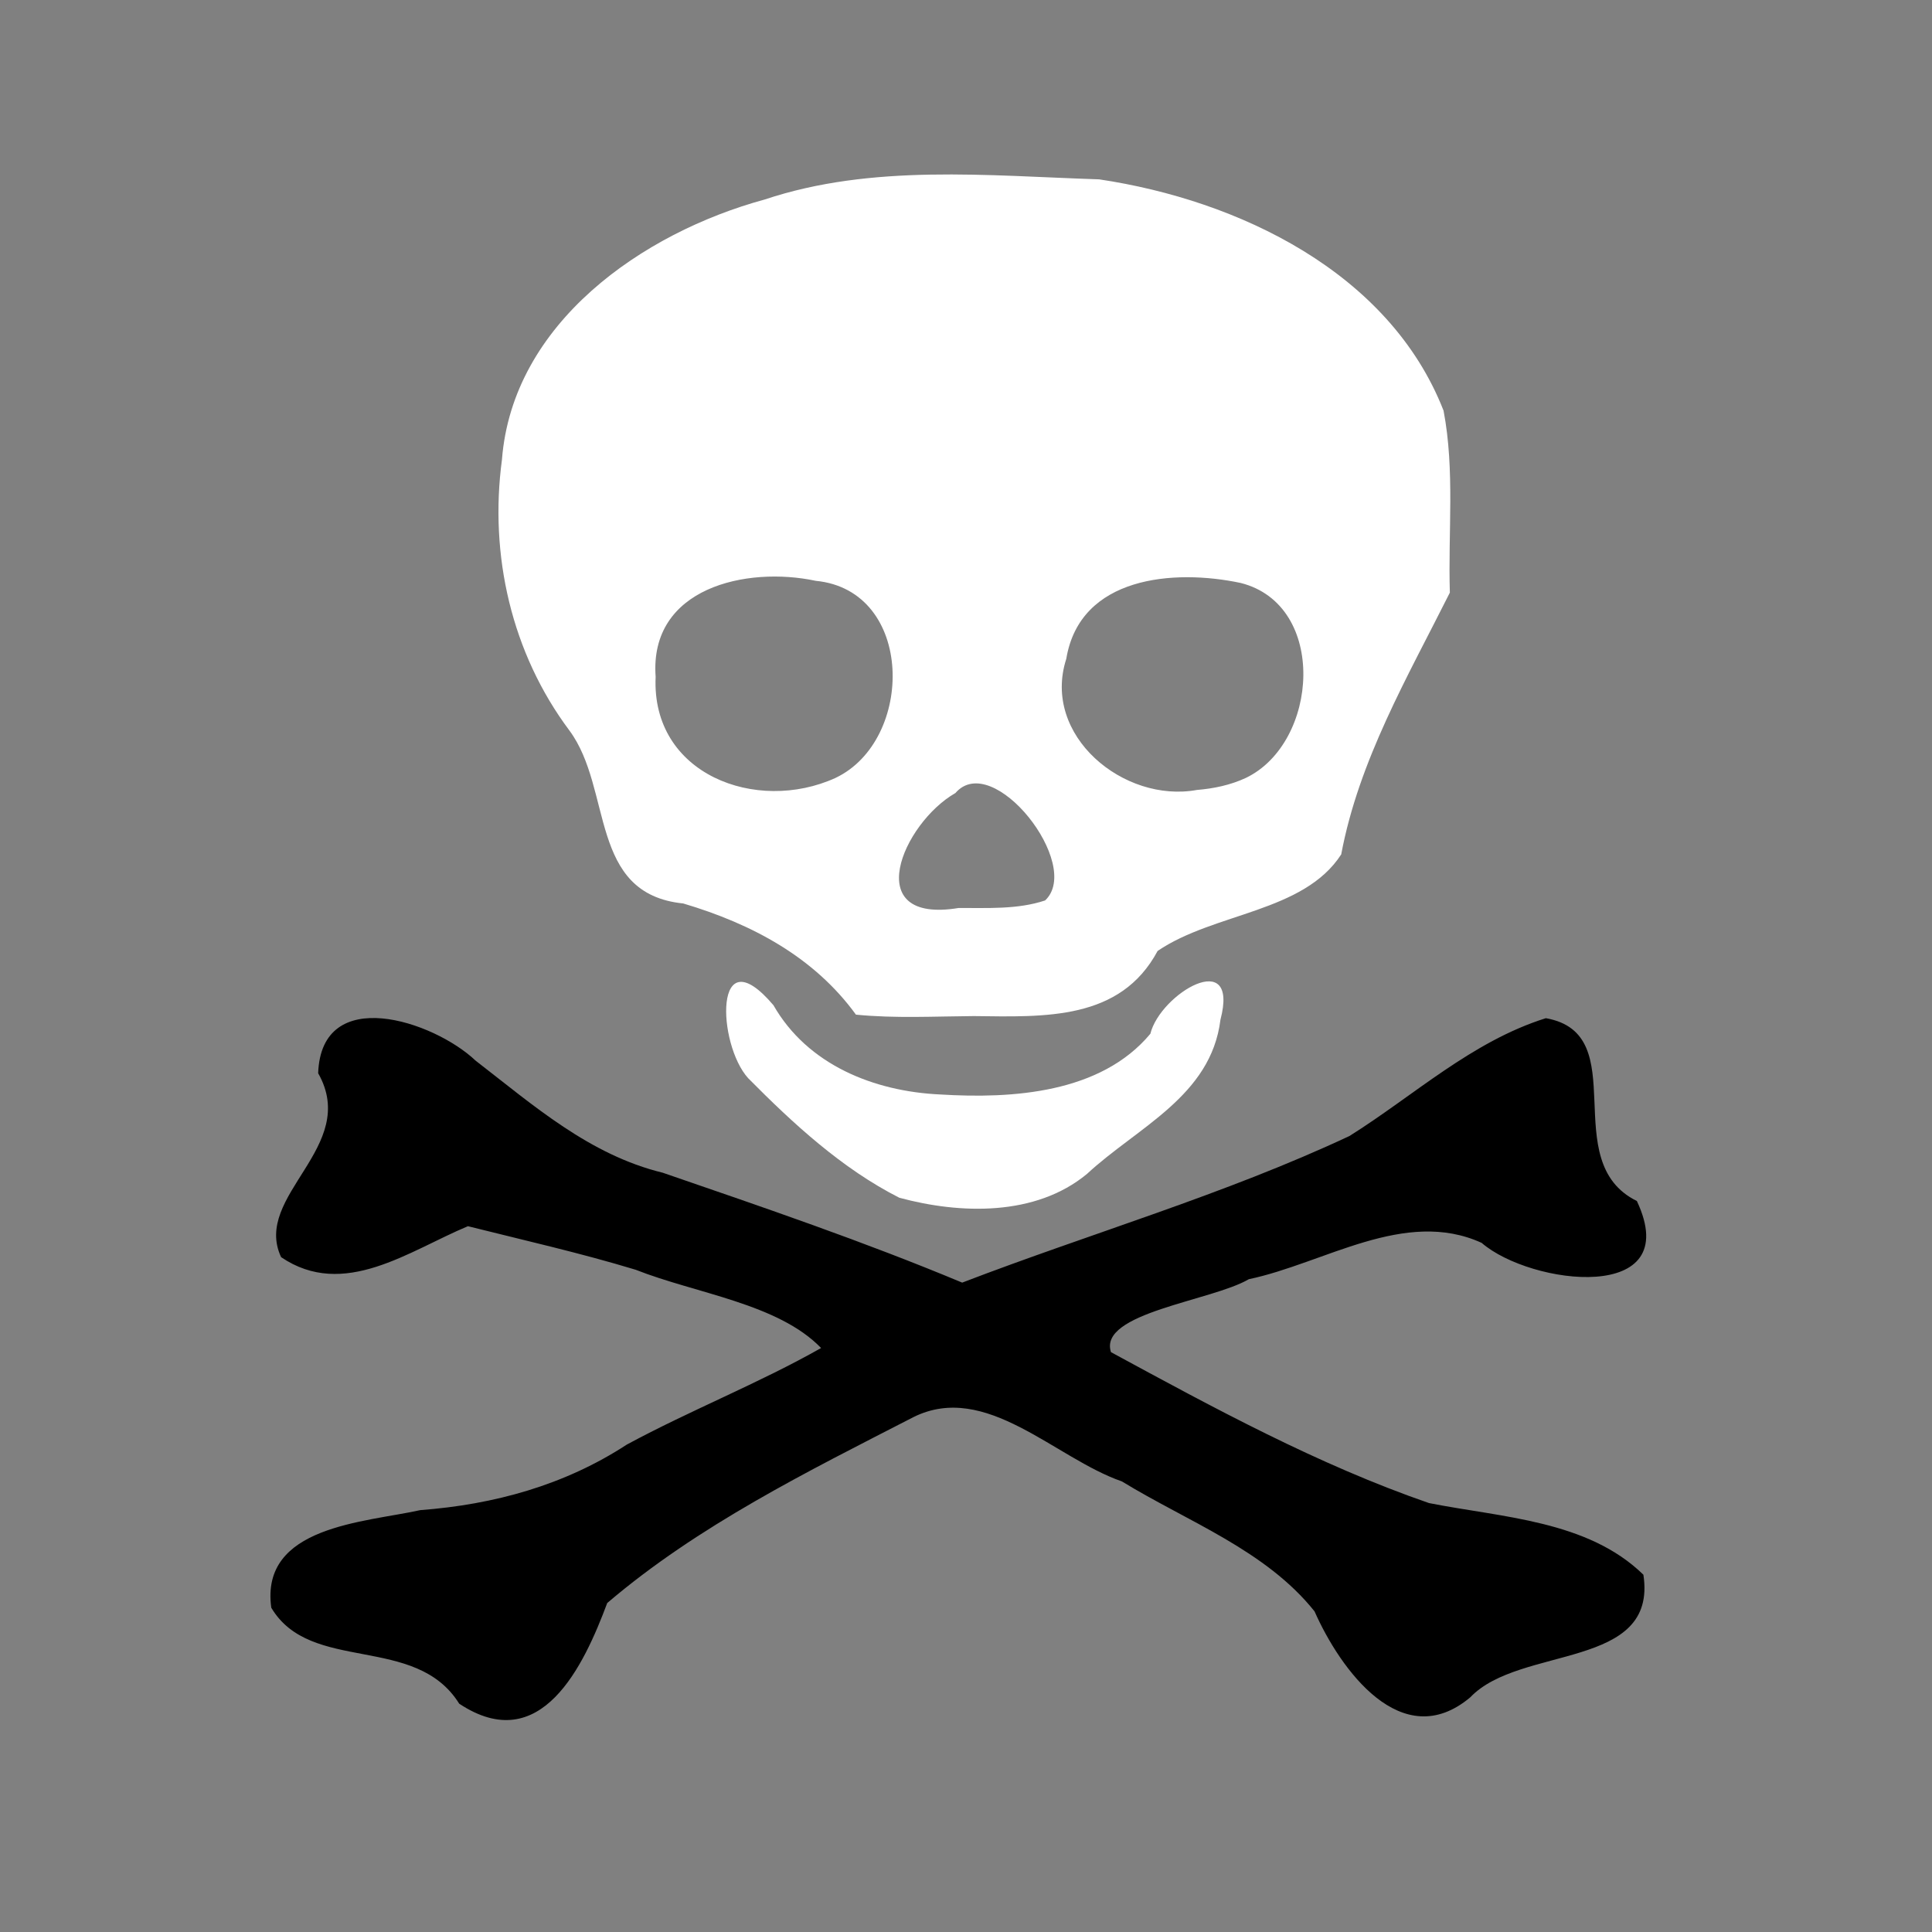 <svg version="1.1" width="100" height="100" xmlns="http://www.w3.org/2000/svg" style="background-color: rgb(0, 0, 0);" viewBox="0 0 100 100"><rect x="0" y="0" width="100" height="100" fill="#808080" stroke="none"/><svg height="100" width="100" version="1.1" viewBox="0 0 100 100" data-fname="calavera_7.svg" ica="0" style="background-color: rgb(0, 0, 0);"><g id="g4989" transform="translate(0,0) scale(1,1) rotate(0,50,50)" scale="1.0" xtranslate="0" ytranslate="0"><path d="m46.549 61.995c-2.965-1.502-5.511-3.85-7.823-6.187-1.605-1.763-1.807-7.448 1.308-3.777 1.768 3.092 5.215 4.463 8.634 4.619 3.725.229 8.304-.058 10.875-3.143.512-2.076 4.623-4.522 3.627-.726-.49 3.963-4.302 5.561-6.912 7.984-2.659 2.198-6.555 2.084-9.708 1.23zm-2.247-9.479c-2.151-2.962-5.359-4.691-8.939-5.753-4.914-.497-3.639-5.907-5.886-8.946-3.005-4.013-4.158-9.087-3.496-14.026.547-7.066 7.271-11.741 13.594-13.463 5.569-1.861 11.559-1.23 17.316-1.045 7.206 1.074 15.024 4.802 17.827 11.971.591 3.097.23 6.282.326 9.42-2.192 4.374-4.709 8.681-5.623 13.549-1.947 3.015-6.576 3.005-9.503 4.998-1.929 3.597-5.818 3.416-9.517 3.371-2.03.015-4.077.126-6.1-.074zm9.793-5.91c1.971-1.845-2.705-7.803-4.643-5.559-2.731 1.564-4.981 6.799.169 5.95 1.489-.007 3.042.087 4.474-.39zm-10.848-6.342c4.096-1.942 4.103-9.706-1.027-10.201-3.575-.764-8.625.35-8.284 4.968-.236 5.052 5.22 7.099 9.311 5.234zm21.24 0c3.778-1.816 4.242-8.953-.269-10.09-3.453-.732-8.323-.351-9.028 3.93-1.283 3.976 2.985 7.476 6.76 6.784.871-.071 1.741-.252 2.537-.624z" style="fill: rgb(255, 255, 255);" idkol="ikol0"/><path d="m23.768 88.182c-2.264-3.631-7.693-1.537-9.727-4.968-.584-4.235 4.836-4.411 7.713-5.05 3.816-.288 7.467-1.289 10.692-3.394 3.289-1.777 6.839-3.175 10.054-4.997-2.229-2.305-6.472-2.816-9.598-4.051-2.863-.868-5.782-1.527-8.682-2.254-3.047 1.269-6.42 3.808-9.67 1.602-1.497-3.198 4.09-5.696 1.918-9.521.165-4.628 5.969-2.715 8.147-.652 2.992 2.313 5.902 4.882 9.688 5.803 5.205 1.79 10.419 3.566 15.5 5.688 6.669-2.559 13.571-4.556 20.043-7.587 3.341-2.095 6.335-4.897 10.167-6.1 4.592.813.539 7.413 4.711 9.463 2.517 5.359-5.492 4.368-8.034 2.167-3.97-1.811-8.147 1.062-12.051 1.88-1.912 1.126-7.814 1.74-7.134 3.777 5.329 2.891 10.715 5.824 16.457 7.81 3.768.749 8.21.888 11.1 3.709.753 4.938-6.386 3.641-8.959 6.344-3.545 2.98-6.738-1.451-8.062-4.447-2.532-3.172-6.576-4.646-9.97-6.726-3.465-1.197-7.035-5.186-10.782-3.333-5.487 2.822-11.145 5.608-15.859 9.627-1.205 3.229-3.428 8.016-7.661 5.21z" style="fill: rgb(0, 0, 0);" idkol="ikol1"/></g></svg></svg>